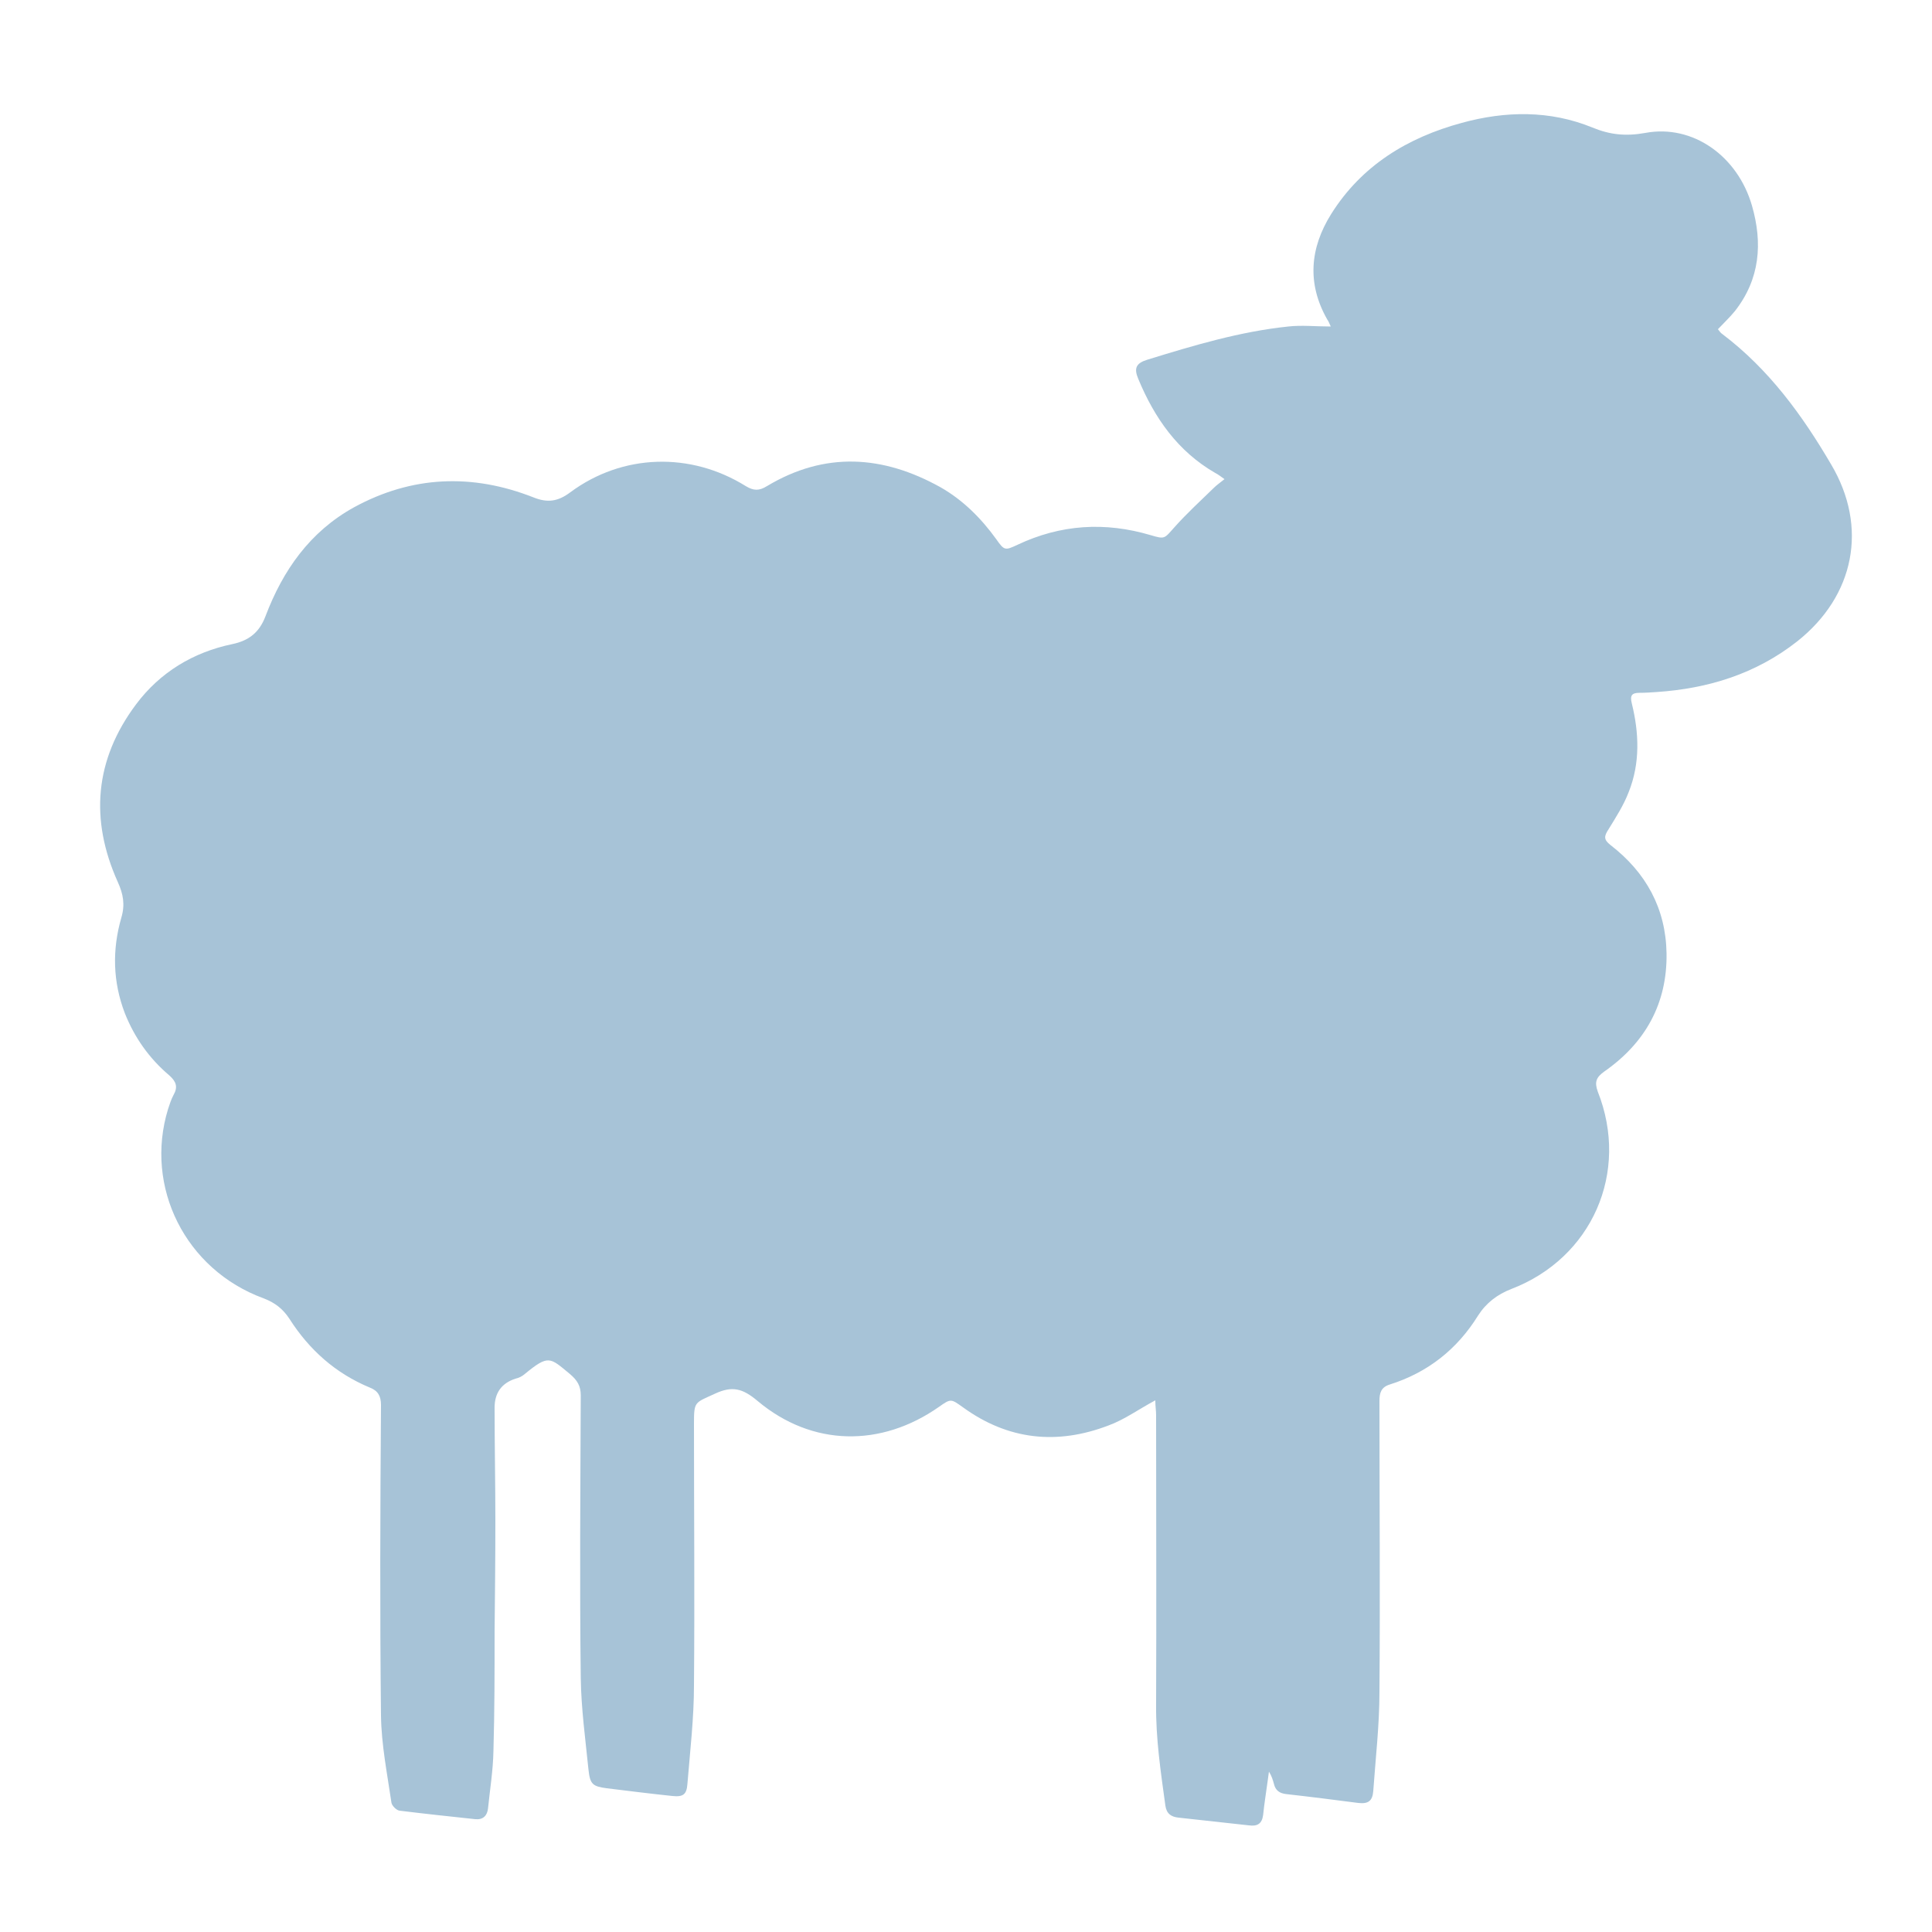 <svg viewBox="0 0 50 50" xmlns="http://www.w3.org/2000/svg" id="Titel">
  <defs>
    <style>
      .cls-1 {
        fill: #a7c3d7;
      }
    </style>
  </defs>
  <path d="M29.9,36.24c-.43.23-.8.5-1.21.65-1.33.51-2.6.38-3.77-.47-.31-.22-.31-.23-.62-.01-1.5,1.05-3.28,1.03-4.69-.15-.39-.33-.66-.4-1.11-.19-.52.24-.54.19-.54.77,0,2.26.02,4.51,0,6.77,0,.85-.1,1.7-.17,2.56-.02.27-.11.34-.39.31-.57-.06-1.13-.13-1.7-.2-.36-.05-.43-.1-.47-.48-.08-.79-.19-1.59-.2-2.38-.03-2.43-.01-4.87,0-7.31,0-.24-.09-.39-.28-.55-.52-.43-.55-.51-1.17,0-.07.06-.15.1-.24.12-.37.12-.54.38-.54.75,0,.98.02,1.95.02,2.93,0,.96-.01,1.92-.02,2.88,0,1.03,0,2.05-.03,3.08-.01.5-.09.99-.14,1.48-.02.19-.13.3-.33.28-.66-.07-1.31-.14-1.96-.22-.08-.01-.2-.13-.21-.21-.11-.75-.26-1.5-.27-2.25-.03-2.68-.02-5.36,0-8.04,0-.23-.08-.37-.29-.45-.89-.37-1.57-.98-2.08-1.78-.17-.26-.38-.42-.67-.53-2.02-.74-3.09-2.88-2.47-4.9.04-.12.08-.25.14-.36.12-.21.07-.35-.11-.51-.52-.44-.9-.98-1.15-1.61-.31-.81-.33-1.64-.09-2.47.1-.34.05-.61-.09-.92-.73-1.62-.6-3.17.47-4.6.62-.83,1.48-1.35,2.49-1.56.43-.09.7-.3.86-.72.45-1.19,1.15-2.19,2.29-2.82,1.5-.82,3.06-.88,4.64-.26.37.15.64.11.96-.13,1.35-1,3.11-1.05,4.54-.16.2.12.34.13.55,0,1.5-.9,3-.8,4.49.03.58.33,1.05.8,1.44,1.34.21.3.23.3.55.15,1.12-.53,2.27-.6,3.45-.25.37.11.35.09.61-.2.32-.36.68-.69,1.03-1.03.07-.07.16-.13.27-.22-.1-.07-.16-.12-.24-.16-.97-.56-1.57-1.42-1.99-2.43-.12-.28-.06-.41.23-.5,1.2-.37,2.4-.73,3.65-.86.35-.04.71,0,1.1,0-.04-.09-.06-.14-.09-.18-.53-.93-.45-1.85.1-2.73.79-1.26,1.98-1.98,3.38-2.36,1.13-.31,2.28-.33,3.38.12.46.19.87.23,1.37.14,1.23-.23,2.39.6,2.76,1.88.28.97.21,1.9-.44,2.73-.13.16-.29.31-.44.47.04.05.07.1.12.13,1.2.91,2.06,2.09,2.81,3.37.96,1.62.61,3.4-.88,4.58-1.07.84-2.3,1.22-3.64,1.31-.15.01-.29.02-.44.02-.2,0-.25.07-.2.27.19.77.22,1.55-.08,2.3-.13.34-.33.65-.52.96-.12.18-.13.27.05.41.92.71,1.43,1.64,1.45,2.8.02,1.3-.55,2.32-1.61,3.06-.21.15-.26.27-.17.52.83,2.09-.15,4.31-2.24,5.11-.36.14-.65.36-.86.69-.54.87-1.3,1.47-2.28,1.78-.23.07-.27.22-.27.43,0,2.51.02,5.02,0,7.53,0,.85-.1,1.71-.16,2.56-.02.26-.13.34-.39.31-.62-.08-1.24-.16-1.87-.23-.16-.02-.27-.09-.31-.26-.03-.11-.06-.21-.13-.32-.01.07-.02.15-.03.22-.04.3-.09.6-.12.9-.03.23-.15.3-.37.27-.61-.07-1.21-.13-1.82-.2-.19-.02-.31-.1-.34-.31-.12-.87-.25-1.74-.24-2.62.01-2.49,0-4.98,0-7.48,0-.12-.02-.24-.02-.36Z" class="cls-1"></path>
</svg>